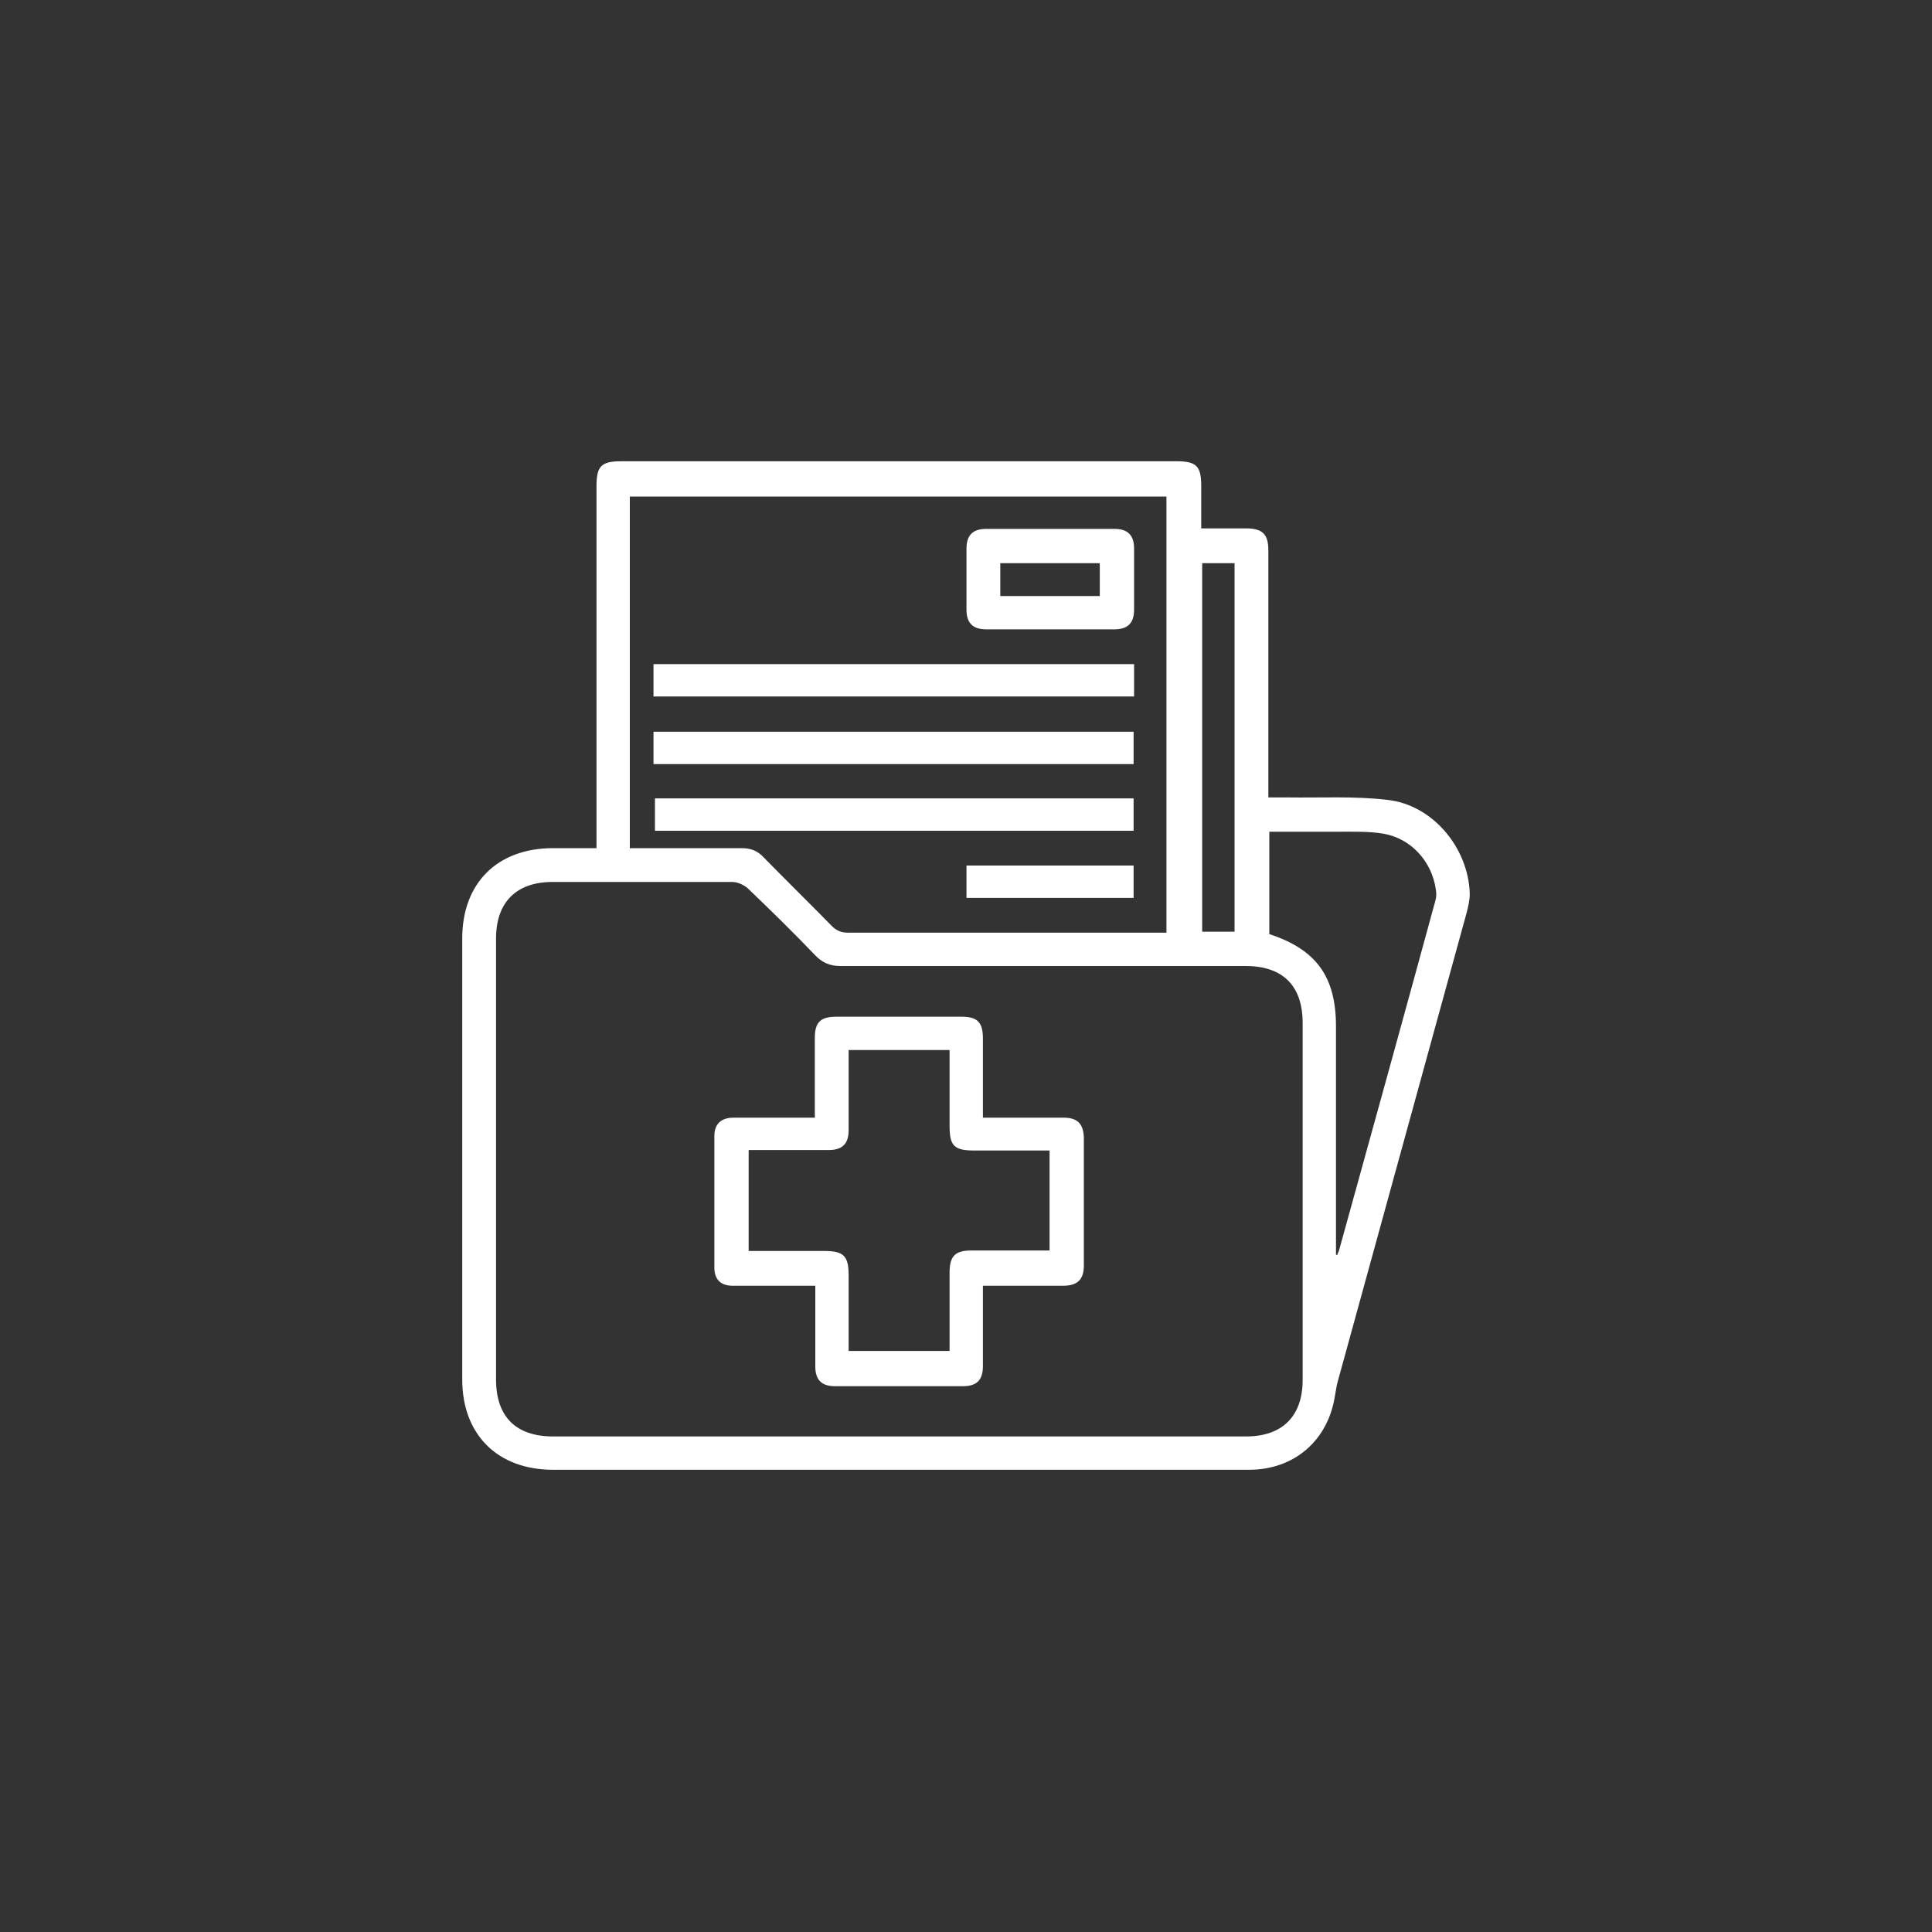 <?xml version="1.0" encoding="UTF-8"?>
<svg id="Layer_1" data-name="Layer 1" xmlns="http://www.w3.org/2000/svg" viewBox="0 0 40 40">
  <rect x="0" y="0" width="40" height="40" fill="#333333" stroke="none"/>
  <defs>
    <style>
      .cls-1 {
        fill: #fff;
        stroke-width: 0px;
      }
    </style>
  </defs>
  <path class="cls-1" d="M12.35,17.56v-.28c0-2.41,0-4.81,0-7.22,0-.41.1-.51.51-.51,3.83,0,7.67,0,11.5,0,.41,0,.51.1.51.51,0,.28,0,.56,0,.88.32,0,.63,0,.93,0,.34,0,.46.12.46.46,0,1.62,0,3.23,0,4.85v.26c.14,0,.27,0,.4,0,.69.01,1.38-.03,2.06.05.94.1,1.68.99,1.71,1.94,0,.13-.03.26-.06.38-.89,3.24-1.78,6.47-2.67,9.71-.03.1-.04.2-.06.3-.14.93-.84,1.54-1.78,1.54-2.3,0-4.59,0-6.89,0-2.51,0-5.01,0-7.52,0-1.15,0-1.88-.73-1.88-1.87,0-3.04,0-6.09,0-9.13,0-1.15.73-1.87,1.88-1.87.3,0,.59,0,.91,0ZM18.6,29.74c2.4,0,4.8,0,7.2,0,.75,0,1.17-.42,1.17-1.17,0-2.46,0-4.93,0-7.39,0-.77-.41-1.18-1.18-1.18-2.8,0-5.59,0-8.39,0-.22,0-.38-.07-.53-.23-.45-.47-.92-.93-1.39-1.38-.08-.07-.21-.13-.32-.13-1.24,0-2.48,0-3.72,0-.75,0-1.17.42-1.17,1.17,0,3.04,0,6.09,0,9.13,0,.77.41,1.18,1.18,1.18,2.38,0,4.77,0,7.15,0ZM13.05,17.56c.78,0,1.54,0,2.3,0,.19,0,.33.05.46.19.47.48.94.94,1.41,1.42.1.1.2.14.34.14,2.12,0,4.25,0,6.37,0,.08,0,.15,0,.22,0v-9.03h-11.11v7.29ZM27.66,25.98s.02,0,.03,0c0-.03.02-.05.03-.08.67-2.42,1.34-4.84,2-7.26.02-.07.02-.14.01-.21-.08-.59-.51-1.07-1.09-1.17-.3-.05-.62-.04-.93-.04-.48,0-.95,0-1.43,0v2.12c.98.32,1.38.89,1.38,1.91,0,.62,0,1.25,0,1.87v2.87ZM24.89,11.66v7.63h.67v-7.63h-.67Z"/>
  <path class="cls-1" d="M16.87,23.13c0-.57,0-1.11,0-1.64,0-.33.12-.44.45-.44.86,0,1.72,0,2.59,0,.33,0,.44.12.44.45,0,.54,0,1.07,0,1.64.08,0,.15,0,.21,0,.49,0,.97,0,1.46,0,.29,0,.41.13.42.41,0,.88,0,1.77,0,2.65,0,.29-.13.42-.43.42-.54,0-1.08,0-1.66,0,0,.3,0,.59,0,.87,0,.27,0,.54,0,.8,0,.28-.13.41-.41.41-.88,0-1.77,0-2.65,0-.28,0-.41-.13-.41-.41,0-.55,0-1.1,0-1.67-.26,0-.5,0-.75,0-.32,0-.64,0-.96,0-.25,0-.38-.13-.38-.38,0-.91,0-1.81,0-2.72,0-.25.14-.38.4-.38.49,0,.97,0,1.46,0,.07,0,.14,0,.23,0ZM21.73,25.91v-2.09c-.53,0-1.04,0-1.56,0-.42,0-.51-.1-.51-.51,0-.52,0-1.04,0-1.57h-2.09c0,.56,0,1.11,0,1.66,0,.28-.13.41-.41.41-.26,0-.52,0-.78,0-.29,0-.59,0-.88,0v2.09c.53,0,1.04,0,1.56,0,.41,0,.51.1.51.51,0,.52,0,1.04,0,1.56h2.09c0-.55,0-1.08,0-1.62,0-.34.11-.46.45-.46.53,0,1.07,0,1.62,0Z"/>
  <path class="cls-1" d="M21.74,10.95c.44,0,.88,0,1.33,0,.28,0,.41.13.41.41,0,.42,0,.84,0,1.26,0,.28-.13.41-.41.41-.88,0-1.77,0-2.65,0-.28,0-.41-.13-.41-.41,0-.42,0-.84,0-1.26,0-.28.13-.41.41-.41.44,0,.88,0,1.33,0ZM22.77,12.34v-.68h-2.06v.68h2.06Z"/>
  <path class="cls-1" d="M13.53,14.42v-.67h9.95v.67h-9.95Z"/>
  <path class="cls-1" d="M23.47,15.82h-9.94v-.67h9.94v.67Z"/>
  <path class="cls-1" d="M13.56,17.2v-.67h9.91v.67h-9.91Z"/>
  <path class="cls-1" d="M20.01,18.59v-.67h3.46v.67h-3.46Z"/>
</svg>